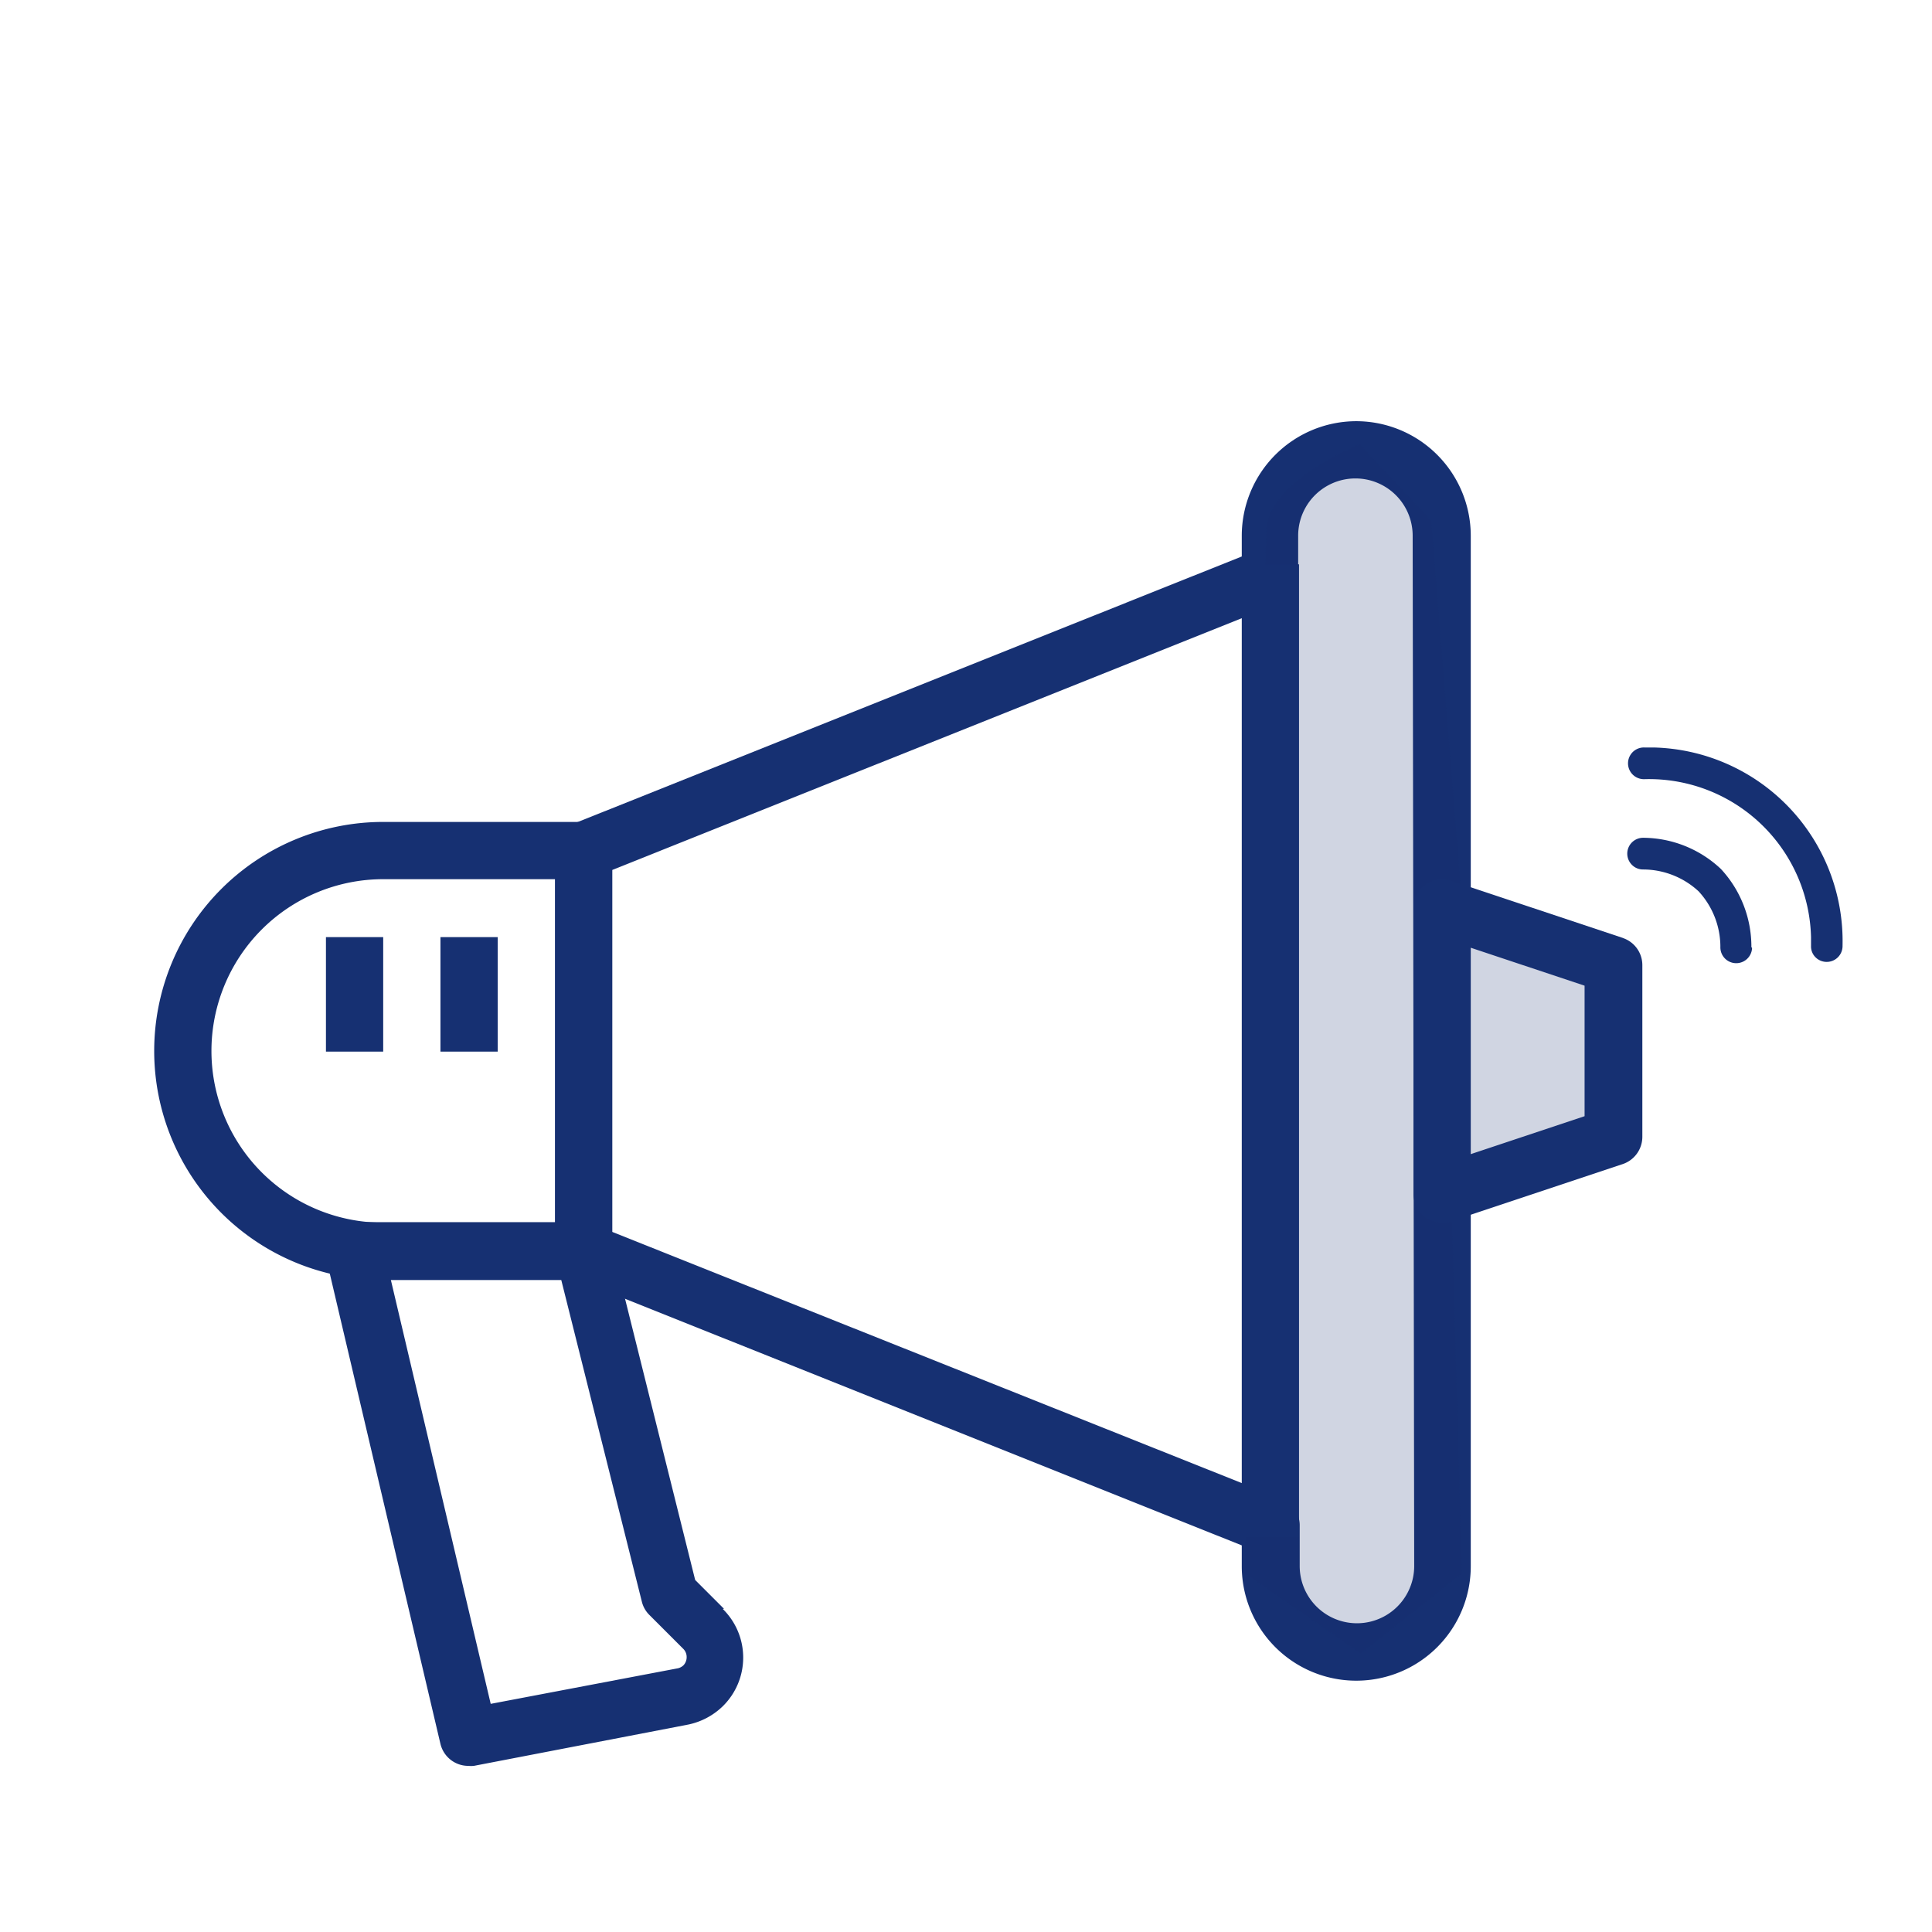 <svg id="Layer_1" data-name="Layer 1" xmlns="http://www.w3.org/2000/svg" viewBox="0 0 113.39 113.39"><defs><style>.cls-1,.cls-2{fill:#163072;}.cls-2{opacity:0.2;isolation:isolate;}</style></defs><g id="Group_800" data-name="Group 800"><path id="Path_618" data-name="Path 618" class="cls-1" d="M79.6,24.72a6.73,6.73,0,0,0-6.72,6.72v1.22L33.62,48.36a1.7,1.7,0,0,0-1,1.56V73.44a1.68,1.68,0,0,0,1,1.56L72.88,90.7v1.22a6.72,6.72,0,1,0,13.44,0h0V31.44a6.73,6.73,0,0,0-6.72-6.72ZM83,91.91a3.36,3.36,0,0,1-6.72,0h0V89.56a1.66,1.66,0,0,0-1-1.56L35.93,72.3V51.06l39.26-15.7a1.69,1.69,0,0,0,1-1.57V31.44a3.36,3.36,0,0,1,6.72,0Z"/></g><g id="Group_802" data-name="Group 802"><path id="Path_619" data-name="Path 619" class="cls-1" d="M34.25,48.24H22.49a13.44,13.44,0,0,0,0,26.88H34.25a1.68,1.68,0,0,0,1.68-1.68h0V49.92a1.68,1.68,0,0,0-1.68-1.68ZM32.57,71.76H22.49a10.08,10.08,0,0,1,0-20.16H32.57V71.76Z"/></g><path id="Path_653" data-name="Path 653" class="cls-2" d="M79.8,26.07s-5.49,2.16-5.49,5.17L73.06,92.35l6.81,4.7,5.93-4.7-.64-22.87,10.24-3-1.21-9.18L85.81,53,84,30.55Z"/><path id="Path_620" data-name="Path 620" class="cls-1" d="M95.25,55.05,85.17,51.69a1.67,1.67,0,0,0-2.12,1.05,1.7,1.7,0,0,0-.09.54v16.8a1.68,1.68,0,0,0,1.67,1.68h0a1.89,1.89,0,0,0,.53-.08l10.08-3.36a1.69,1.69,0,0,0,1.15-1.6V56.65a1.68,1.68,0,0,0-1.15-1.6ZM93,65.51l-6.72,2.24V55.61L93,57.85Z"/><g id="Group_517" data-name="Group 517"><g id="Group_516" data-name="Group 516"><path id="Path_361" data-name="Path 361" class="cls-1" d="M108.14,55.5A11.37,11.37,0,0,0,97.05,43.87h-.54a.93.93,0,0,0-.06,1.86h.07A9.51,9.51,0,0,1,106.29,55v.53a.9.9,0,0,0,.27.66.93.93,0,0,0,1.58-.65Z"/></g></g><path id="Path_362" data-name="Path 362" class="cls-1" d="M102.79,55.59A6.7,6.7,0,0,0,101,51l0,0a6.7,6.7,0,0,0-4.56-1.83.93.93,0,0,0-.66,1.59.91.91,0,0,0,.65.27,4.81,4.81,0,0,1,3.26,1.28l0,0a4.81,4.81,0,0,1,1.28,3.26.93.93,0,0,0,1.86.06Z"/><g id="Group_806" data-name="Group 806"><path id="Path_621" data-name="Path 621" class="cls-1" d="M42.49,94.42,40.8,92.73,35.88,73a1.68,1.68,0,0,0-1.63-1.27H20.81a1.68,1.68,0,0,0-1.68,1.67,1.72,1.72,0,0,0,0,.39l6.72,28.56a1.68,1.68,0,0,0,1.64,1.29,1.73,1.73,0,0,0,.32,0l12.61-2.43h0a4.11,4.11,0,0,0,2-1.07,4,4,0,0,0,0-5.71Zm-2.38,3.32a.73.73,0,0,1-.31.17L28.8,100,22.94,75.12h10L37.67,94a1.65,1.65,0,0,0,.44.78l2,2a.67.67,0,0,1,.19.47A.69.69,0,0,1,40.11,97.74Z"/></g><g id="Group_814" data-name="Group 814"><path id="Rectangle_981" data-name="Rectangle 981" class="cls-1" d="M72.88,33.12h3.36V90.23H72.88Z"/></g><g id="Group_816" data-name="Group 816"><path id="Rectangle_982" data-name="Rectangle 982" class="cls-1" d="M25.85,55h3.36v6.72H25.85Z"/></g><g id="Group_818" data-name="Group 818"><path id="Rectangle_983" data-name="Rectangle 983" class="cls-1" d="M19.13,55h3.36v6.72H19.13Z"/></g></svg>